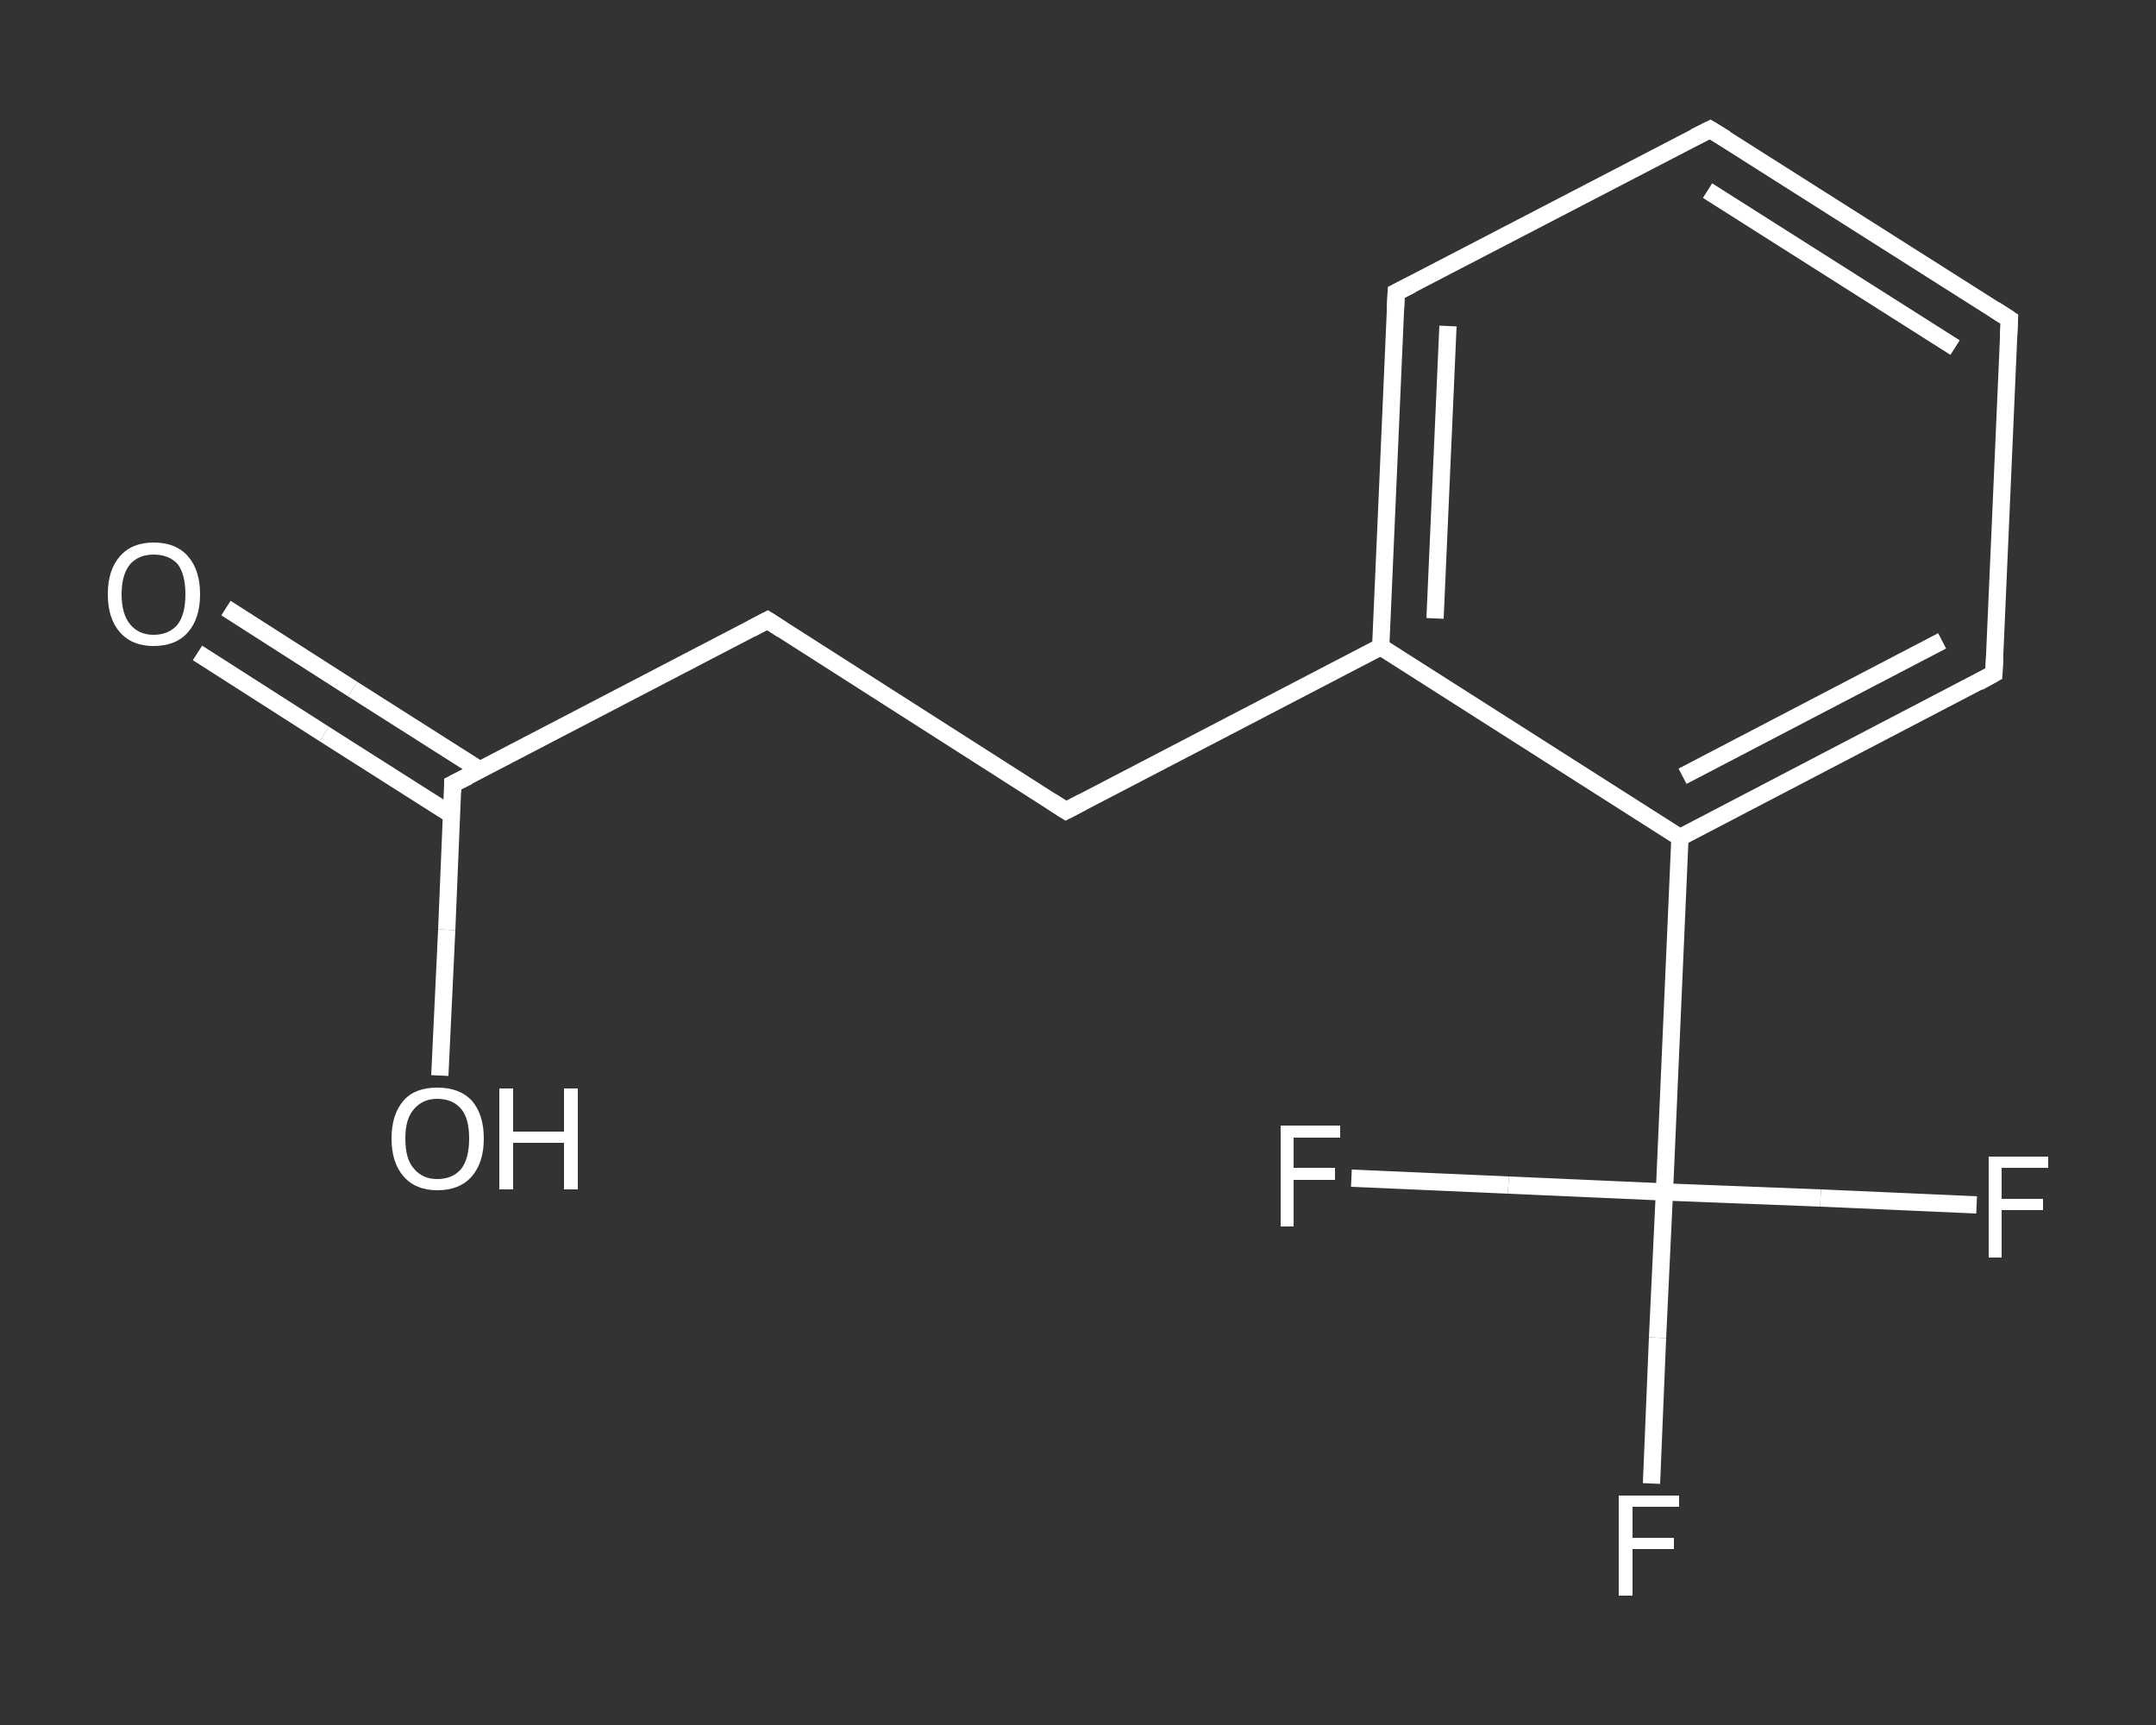 <?xml version='1.0' encoding='iso-8859-1'?>
<svg version='1.1' baseProfile='full'
              xmlns='http://www.w3.org/2000/svg'
                      xmlns:rdkit='http://www.rdkit.org/xml'
                      xmlns:xlink='http://www.w3.org/1999/xlink'
                  xml:space='preserve'
width='250px' height='200px' viewBox='0 0 250 200'>
<rect x="0" y="0" width="250" height="200" fill="#333333" stroke="none"/>
<!-- END OF HEADER -->
<rect style='opacity:1.0;fill:transparent;stroke:none' width='250.0' height='200.0' x='0.0' y='0.0'> </rect>
<path class='bond-0 atom-0 atom-1' d='M 26.2,70.5 L 40.9,79.9' style='fill:none;fill-rule:evenodd;stroke:#FFFFFF;stroke-width:2.0px;stroke-linecap:butt;stroke-linejoin:miter;stroke-opacity:1' />
<path class='bond-0 atom-0 atom-1' d='M 40.9,79.9 L 55.7,89.3' style='fill:none;fill-rule:evenodd;stroke:#FFFFFF;stroke-width:2.0px;stroke-linecap:butt;stroke-linejoin:miter;stroke-opacity:1' />
<path class='bond-0 atom-0 atom-1' d='M 22.9,75.7 L 37.6,85.1' style='fill:none;fill-rule:evenodd;stroke:#FFFFFF;stroke-width:2.0px;stroke-linecap:butt;stroke-linejoin:miter;stroke-opacity:1' />
<path class='bond-0 atom-0 atom-1' d='M 37.6,85.1 L 52.4,94.5' style='fill:none;fill-rule:evenodd;stroke:#FFFFFF;stroke-width:2.0px;stroke-linecap:butt;stroke-linejoin:miter;stroke-opacity:1' />
<path class='bond-1 atom-1 atom-2' d='M 52.5,90.9 L 51.8,107.8' style='fill:none;fill-rule:evenodd;stroke:#FFFFFF;stroke-width:2.0px;stroke-linecap:butt;stroke-linejoin:miter;stroke-opacity:1' />
<path class='bond-1 atom-1 atom-2' d='M 51.8,107.8 L 51.0,124.7' style='fill:none;fill-rule:evenodd;stroke:#FFFFFF;stroke-width:2.0px;stroke-linecap:butt;stroke-linejoin:miter;stroke-opacity:1' />
<path class='bond-2 atom-1 atom-3' d='M 52.5,90.9 L 89.0,71.9' style='fill:none;fill-rule:evenodd;stroke:#FFFFFF;stroke-width:2.0px;stroke-linecap:butt;stroke-linejoin:miter;stroke-opacity:1' />
<path class='bond-3 atom-3 atom-4' d='M 89.0,71.9 L 123.6,94.0' style='fill:none;fill-rule:evenodd;stroke:#FFFFFF;stroke-width:2.0px;stroke-linecap:butt;stroke-linejoin:miter;stroke-opacity:1' />
<path class='bond-4 atom-4 atom-5' d='M 123.6,94.0 L 160.1,75.0' style='fill:none;fill-rule:evenodd;stroke:#FFFFFF;stroke-width:2.0px;stroke-linecap:butt;stroke-linejoin:miter;stroke-opacity:1' />
<path class='bond-5 atom-5 atom-6' d='M 160.1,75.0 L 161.9,33.9' style='fill:none;fill-rule:evenodd;stroke:#FFFFFF;stroke-width:2.0px;stroke-linecap:butt;stroke-linejoin:miter;stroke-opacity:1' />
<path class='bond-5 atom-5 atom-6' d='M 166.4,71.7 L 167.9,37.8' style='fill:none;fill-rule:evenodd;stroke:#FFFFFF;stroke-width:2.0px;stroke-linecap:butt;stroke-linejoin:miter;stroke-opacity:1' />
<path class='bond-6 atom-6 atom-7' d='M 161.9,33.9 L 198.3,15.0' style='fill:none;fill-rule:evenodd;stroke:#FFFFFF;stroke-width:2.0px;stroke-linecap:butt;stroke-linejoin:miter;stroke-opacity:1' />
<path class='bond-7 atom-7 atom-8' d='M 198.3,15.0 L 233.0,37.0' style='fill:none;fill-rule:evenodd;stroke:#FFFFFF;stroke-width:2.0px;stroke-linecap:butt;stroke-linejoin:miter;stroke-opacity:1' />
<path class='bond-7 atom-7 atom-8' d='M 198.0,22.1 L 226.7,40.3' style='fill:none;fill-rule:evenodd;stroke:#FFFFFF;stroke-width:2.0px;stroke-linecap:butt;stroke-linejoin:miter;stroke-opacity:1' />
<path class='bond-8 atom-8 atom-9' d='M 233.0,37.0 L 231.2,78.1' style='fill:none;fill-rule:evenodd;stroke:#FFFFFF;stroke-width:2.0px;stroke-linecap:butt;stroke-linejoin:miter;stroke-opacity:1' />
<path class='bond-9 atom-9 atom-10' d='M 231.2,78.1 L 194.8,97.1' style='fill:none;fill-rule:evenodd;stroke:#FFFFFF;stroke-width:2.0px;stroke-linecap:butt;stroke-linejoin:miter;stroke-opacity:1' />
<path class='bond-9 atom-9 atom-10' d='M 225.2,74.3 L 195.1,90.0' style='fill:none;fill-rule:evenodd;stroke:#FFFFFF;stroke-width:2.0px;stroke-linecap:butt;stroke-linejoin:miter;stroke-opacity:1' />
<path class='bond-10 atom-10 atom-11' d='M 194.8,97.1 L 193.0,138.2' style='fill:none;fill-rule:evenodd;stroke:#FFFFFF;stroke-width:2.0px;stroke-linecap:butt;stroke-linejoin:miter;stroke-opacity:1' />
<path class='bond-11 atom-11 atom-12' d='M 193.0,138.2 L 192.2,155.1' style='fill:none;fill-rule:evenodd;stroke:#FFFFFF;stroke-width:2.0px;stroke-linecap:butt;stroke-linejoin:miter;stroke-opacity:1' />
<path class='bond-11 atom-11 atom-12' d='M 192.2,155.1 L 191.5,172.0' style='fill:none;fill-rule:evenodd;stroke:#FFFFFF;stroke-width:2.0px;stroke-linecap:butt;stroke-linejoin:miter;stroke-opacity:1' />
<path class='bond-12 atom-11 atom-13' d='M 193.0,138.2 L 211.1,138.9' style='fill:none;fill-rule:evenodd;stroke:#FFFFFF;stroke-width:2.0px;stroke-linecap:butt;stroke-linejoin:miter;stroke-opacity:1' />
<path class='bond-12 atom-11 atom-13' d='M 211.1,138.9 L 229.2,139.7' style='fill:none;fill-rule:evenodd;stroke:#FFFFFF;stroke-width:2.0px;stroke-linecap:butt;stroke-linejoin:miter;stroke-opacity:1' />
<path class='bond-13 atom-11 atom-14' d='M 193.0,138.2 L 174.9,137.4' style='fill:none;fill-rule:evenodd;stroke:#FFFFFF;stroke-width:2.0px;stroke-linecap:butt;stroke-linejoin:miter;stroke-opacity:1' />
<path class='bond-13 atom-11 atom-14' d='M 174.9,137.4 L 156.7,136.6' style='fill:none;fill-rule:evenodd;stroke:#FFFFFF;stroke-width:2.0px;stroke-linecap:butt;stroke-linejoin:miter;stroke-opacity:1' />
<path class='bond-14 atom-10 atom-5' d='M 194.8,97.1 L 160.1,75.0' style='fill:none;fill-rule:evenodd;stroke:#FFFFFF;stroke-width:2.0px;stroke-linecap:butt;stroke-linejoin:miter;stroke-opacity:1' />
<path d='M 52.5,91.8 L 52.5,90.9 L 54.3,90.0' style='fill:none;stroke:#FFFFFF;stroke-width:2.0px;stroke-linecap:butt;stroke-linejoin:miter;stroke-opacity:1;' />
<path d='M 87.1,72.9 L 89.0,71.9 L 90.7,73.0' style='fill:none;stroke:#FFFFFF;stroke-width:2.0px;stroke-linecap:butt;stroke-linejoin:miter;stroke-opacity:1;' />
<path d='M 121.9,92.9 L 123.6,94.0 L 125.5,93.0' style='fill:none;stroke:#FFFFFF;stroke-width:2.0px;stroke-linecap:butt;stroke-linejoin:miter;stroke-opacity:1;' />
<path d='M 161.8,36.0 L 161.9,33.9 L 163.7,33.0' style='fill:none;stroke:#FFFFFF;stroke-width:2.0px;stroke-linecap:butt;stroke-linejoin:miter;stroke-opacity:1;' />
<path d='M 196.5,15.9 L 198.3,15.0 L 200.1,16.1' style='fill:none;stroke:#FFFFFF;stroke-width:2.0px;stroke-linecap:butt;stroke-linejoin:miter;stroke-opacity:1;' />
<path d='M 231.3,35.9 L 233.0,37.0 L 232.9,39.1' style='fill:none;stroke:#FFFFFF;stroke-width:2.0px;stroke-linecap:butt;stroke-linejoin:miter;stroke-opacity:1;' />
<path d='M 231.3,76.1 L 231.2,78.1 L 229.4,79.1' style='fill:none;stroke:#FFFFFF;stroke-width:2.0px;stroke-linecap:butt;stroke-linejoin:miter;stroke-opacity:1;' />
<path class='atom-0' d='M 12.5 68.9
Q 12.5 66.1, 13.9 64.5
Q 15.3 62.9, 17.8 62.9
Q 20.4 62.9, 21.8 64.5
Q 23.2 66.1, 23.2 68.9
Q 23.2 71.7, 21.8 73.3
Q 20.4 74.9, 17.8 74.9
Q 15.3 74.9, 13.9 73.3
Q 12.5 71.7, 12.5 68.9
M 17.8 73.6
Q 19.6 73.6, 20.6 72.4
Q 21.5 71.2, 21.5 68.9
Q 21.5 66.6, 20.6 65.4
Q 19.6 64.3, 17.8 64.3
Q 16.1 64.3, 15.1 65.4
Q 14.1 66.6, 14.1 68.9
Q 14.1 71.2, 15.1 72.4
Q 16.1 73.6, 17.8 73.6
' fill='#FFFFFF'/>
<path class='atom-2' d='M 45.4 132.0
Q 45.4 129.2, 46.8 127.6
Q 48.1 126.1, 50.7 126.1
Q 53.3 126.1, 54.7 127.6
Q 56.1 129.2, 56.1 132.0
Q 56.1 134.8, 54.7 136.4
Q 53.3 138.0, 50.7 138.0
Q 48.2 138.0, 46.8 136.4
Q 45.4 134.8, 45.4 132.0
M 50.7 136.7
Q 52.5 136.7, 53.5 135.5
Q 54.4 134.3, 54.4 132.0
Q 54.4 129.7, 53.5 128.6
Q 52.5 127.4, 50.7 127.4
Q 49.0 127.4, 48.0 128.6
Q 47.0 129.7, 47.0 132.0
Q 47.0 134.4, 48.0 135.5
Q 49.0 136.7, 50.7 136.7
' fill='#FFFFFF'/>
<path class='atom-2' d='M 57.9 126.2
L 59.5 126.2
L 59.5 131.2
L 65.4 131.2
L 65.4 126.2
L 67.0 126.2
L 67.0 137.9
L 65.4 137.9
L 65.4 132.5
L 59.5 132.5
L 59.5 137.9
L 57.9 137.9
L 57.9 126.2
' fill='#FFFFFF'/>
<path class='atom-12' d='M 187.7 173.4
L 194.7 173.4
L 194.7 174.7
L 189.3 174.7
L 189.3 178.3
L 194.1 178.3
L 194.1 179.6
L 189.3 179.6
L 189.3 185.0
L 187.7 185.0
L 187.7 173.4
' fill='#FFFFFF'/>
<path class='atom-13' d='M 230.6 134.1
L 237.5 134.1
L 237.5 135.4
L 232.1 135.4
L 232.1 139.0
L 236.9 139.0
L 236.9 140.3
L 232.1 140.3
L 232.1 145.8
L 230.6 145.8
L 230.6 134.1
' fill='#FFFFFF'/>
<path class='atom-14' d='M 148.5 130.5
L 155.4 130.5
L 155.4 131.9
L 150.0 131.9
L 150.0 135.4
L 154.8 135.4
L 154.8 136.8
L 150.0 136.8
L 150.0 142.2
L 148.5 142.2
L 148.5 130.5
' fill='#FFFFFF'/>
</svg>
